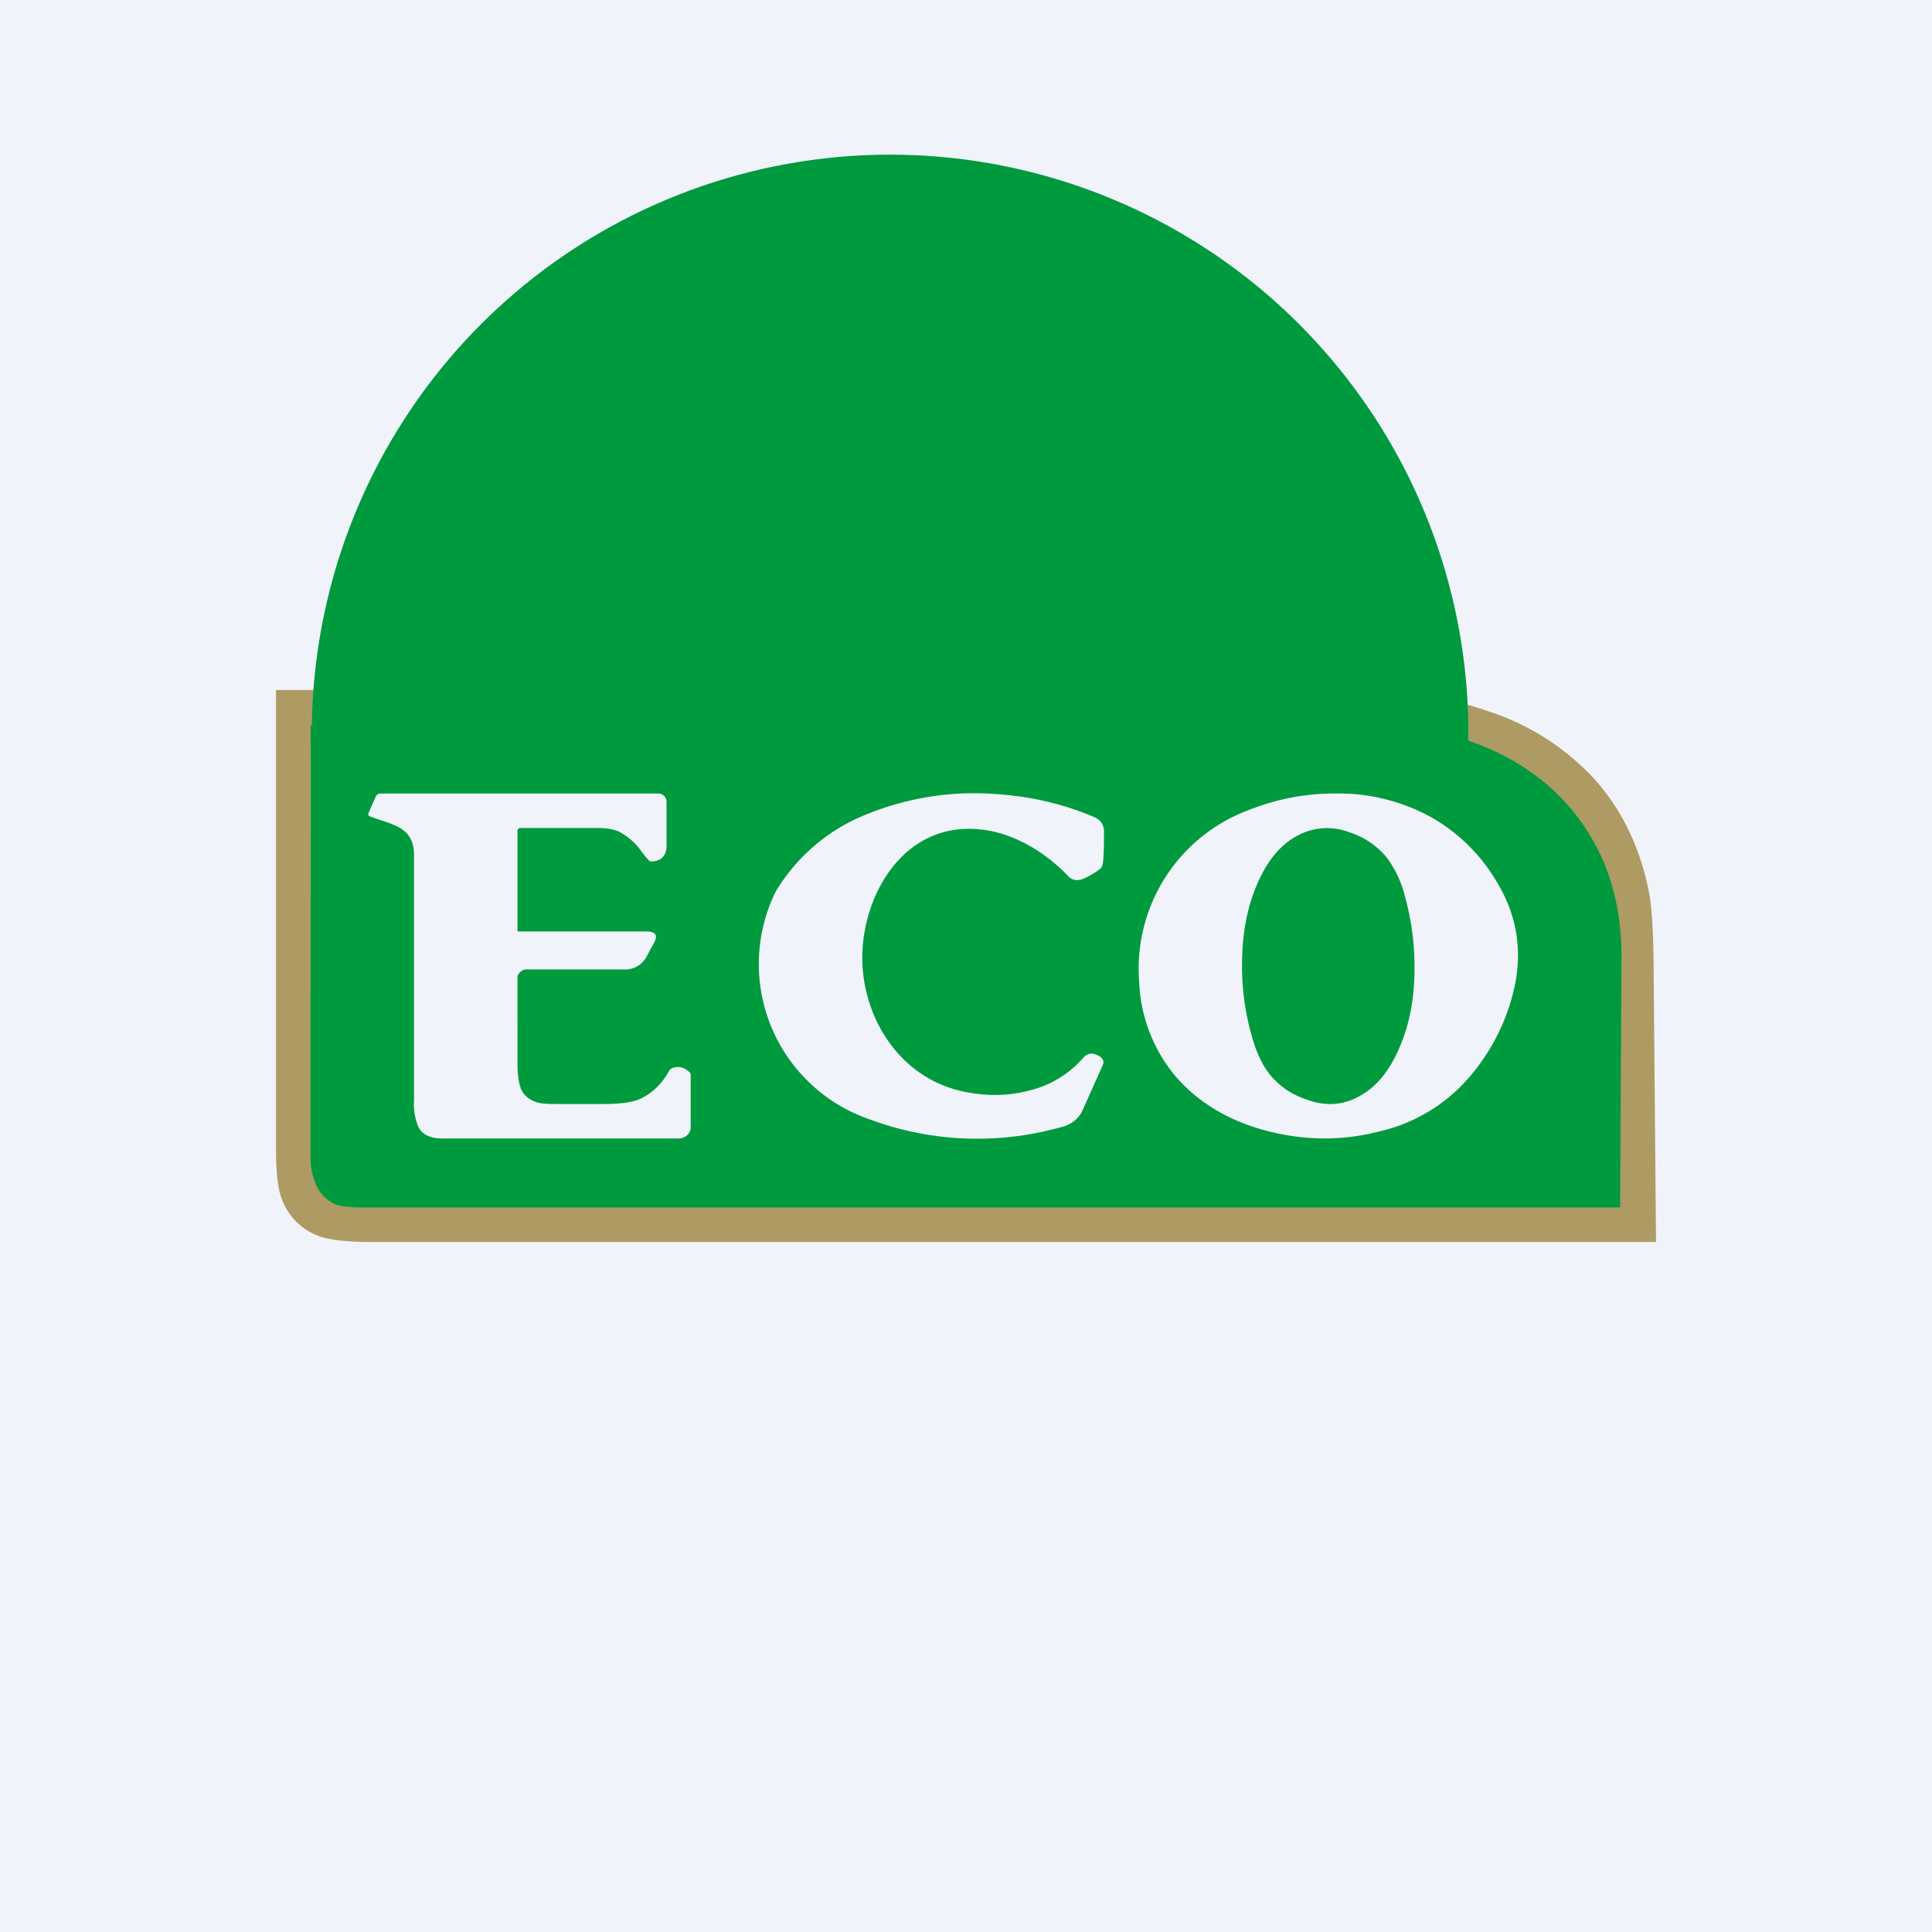 <!-- by TradingView --><svg width="56" height="56" viewBox="0 0 56 56" xmlns="http://www.w3.org/2000/svg"><path fill="#F0F3FA" d="M0 0h56v56H0z"/><path d="M40.07 20c1.07.07 2.1.28 3.08.62a7.19 7.19 0 0 1 3.1 2c.78.89 1.3 1.97 1.55 3.26.08.42.12 1.1.13 2.02l.07 8.07c0 .02-.01.03-.03.03H10.78c-.72 0-1.24-.06-1.53-.17a1.79 1.79 0 0 1-1.1-1.13c-.1-.27-.15-.75-.15-1.45V20h32.07Z" fill="#AE9A63"/><path d="M9 21.06c0-.02.02-.03.04-.04a9.12 9.12 0 0 1 33.52.45c.9.3 1.68.75 2.35 1.33.67.6 1.18 1.3 1.54 2.11.37.85.55 1.78.55 2.8l-.04 7.25c0 .03-.02.04-.04.04H10.59c-.43 0-.71-.03-.84-.08a1.1 1.1 0 0 1-.59-.58c-.1-.23-.16-.5-.16-.81C9 26 9.02 21.85 9 21.06Z" fill="#009A3E"/><path d="M31.88 25.19a2.4 2.4 0 0 1-.5.29c-.17.06-.32.03-.43-.1-.33-.34-.7-.63-1.1-.86-.43-.24-.86-.4-1.29-.46-2.22-.33-3.46 1.67-3.56 3.47-.1 1.79.98 3.7 2.93 4.11.66.14 1.3.13 1.9-.03a3 3 0 0 0 1.56-.94c.14-.16.3-.17.5-.04.09.07.12.15.07.25l-.58 1.3c-.12.26-.34.43-.66.5a8.95 8.95 0 0 1-5.5-.23 4.76 4.76 0 0 1-2.74-6.6 5.38 5.38 0 0 1 2.7-2.27 8.24 8.24 0 0 1 3.73-.56c1.02.07 1.96.3 2.82.67.18.08.27.22.27.42 0 .24 0 .5-.02.8-.01.15-.04.24-.1.28ZM15 24.09v2.88c0 .02.01.03.03.03h3.7c.28 0 .35.11.22.34l-.22.41a.7.7 0 0 1-.64.35h-2.84a.22.22 0 0 0-.15.06c-.05.04-.1.1-.1.15V30.84c0 .32.04.54.08.66.06.2.2.34.42.43.14.06.35.07.63.07h1.36c.5 0 .85-.05 1.07-.15.36-.17.63-.44.84-.82a.17.17 0 0 1 .09-.07c.17-.07.34-.03.5.12.02.02.03.05.03.09v1.5a.3.3 0 0 1-.1.23.35.35 0 0 1-.25.1h-6.84c-.35 0-.59-.11-.7-.33a1.71 1.71 0 0 1-.13-.78v-7.11c0-.32-.1-.55-.29-.7-.11-.1-.34-.2-.68-.31a9.47 9.47 0 0 1-.29-.1c-.06-.02-.08-.06-.06-.1l.21-.48c.03-.06.08-.09.15-.09h8.03c.07 0 .13.02.18.07.05.05.07.1.07.17v1.2c.02.33-.12.5-.4.53-.05 0-.08 0-.11-.03a3.25 3.25 0 0 1-.21-.25 1.8 1.8 0 0 0-.67-.59c-.14-.06-.34-.1-.6-.1h-2.25c-.05 0-.08.04-.08.09Z" fill="#F0F3FA"/><path fill-rule="evenodd" d="M39.96 32.8a4.87 4.87 0 0 0 2.73-1.7 5.93 5.93 0 0 0 1.24-2.65c.18-1 .01-1.94-.5-2.81a5.15 5.15 0 0 0-1.96-1.96 5.57 5.57 0 0 0-2.78-.68c-.86 0-1.68.16-2.47.47a4.9 4.9 0 0 0-3.2 4.98 4.52 4.52 0 0 0 1.04 2.73c.64.75 1.5 1.28 2.59 1.58 1.11.3 2.22.32 3.31.04Zm-3.39-7.45C36.17 26.13 36 27 36 28c0 .7.1 1.38.28 2.02.13.47.3.84.53 1.13.27.33.63.58 1.09.73.56.2 1.08.15 1.56-.14.4-.23.72-.6.97-1.09.4-.78.58-1.66.57-2.65 0-.7-.1-1.38-.28-2.03a3.1 3.1 0 0 0-.53-1.12 2.3 2.3 0 0 0-1.09-.73 1.79 1.79 0 0 0-1.56.14c-.4.23-.72.6-.97 1.09Z" fill="#F0F3FA"/></svg>